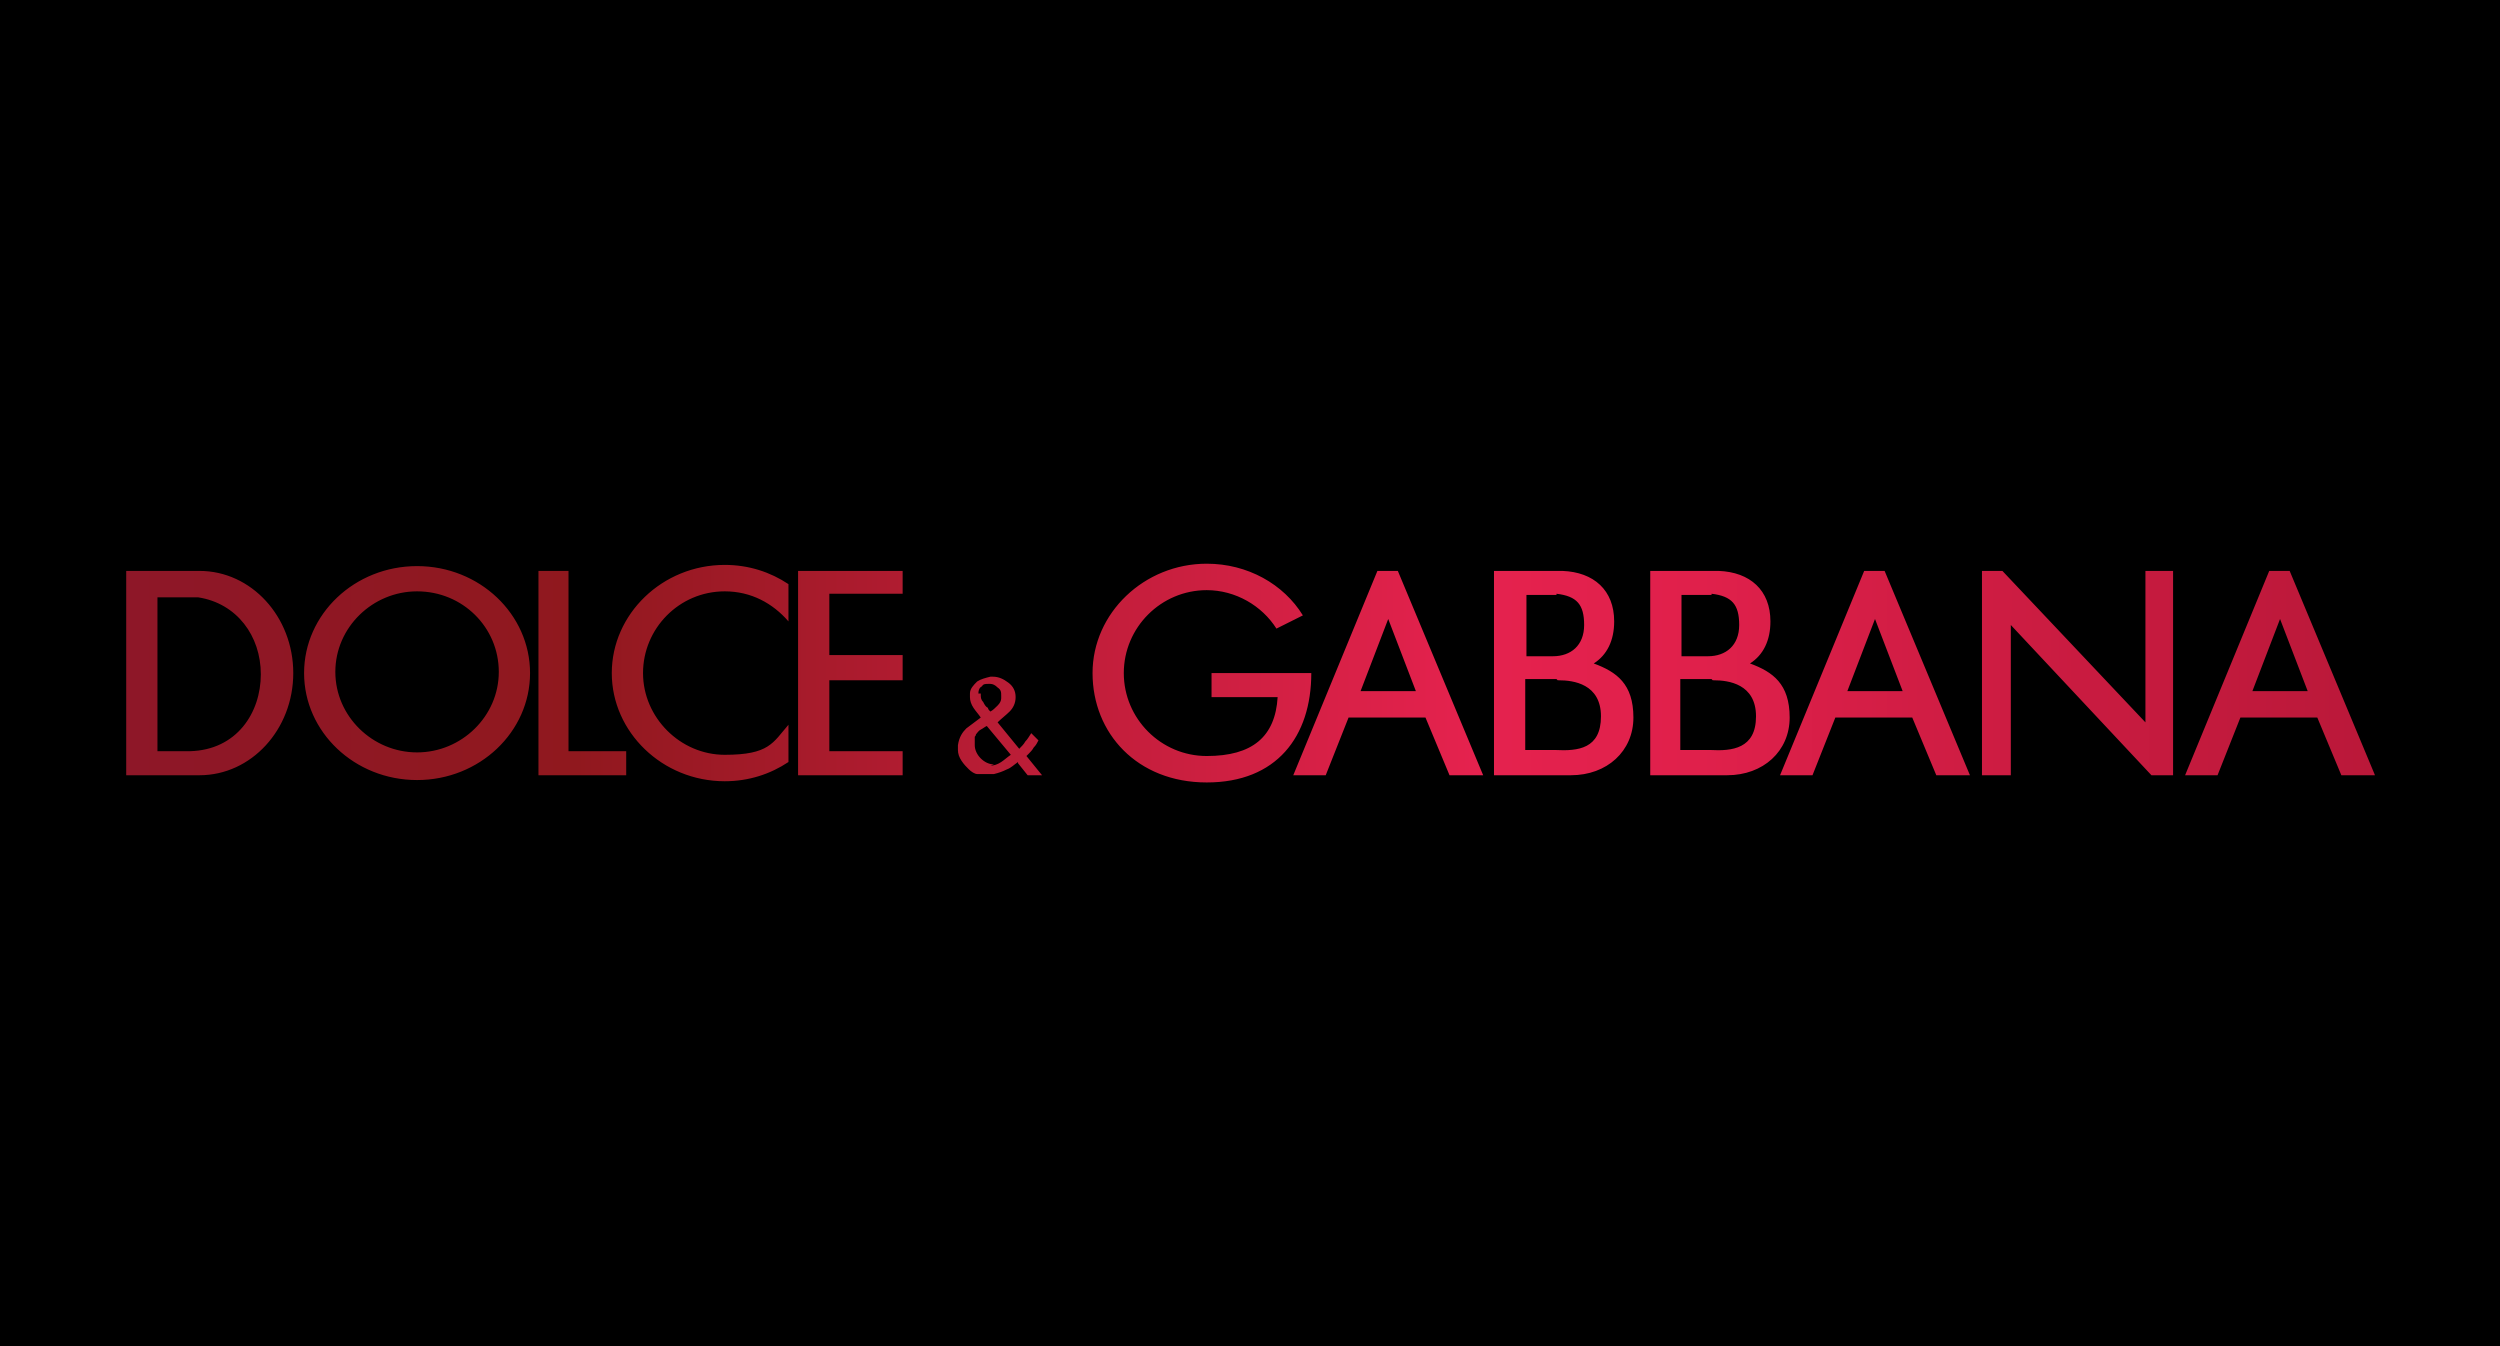<svg viewBox="0 0 208 112" xmlns:xlink="http://www.w3.org/1999/xlink" version="1.1" xmlns="http://www.w3.org/2000/svg" id="Capa_1">
  
  <defs>
    <style>
      .st0 {
        fill: url(#Degradado_sin_nombre_101);
      }

      .st0, .st1, .st2, .st3 {
        fill-rule: evenodd;
      }

      .st4 {
        fill: url(#Degradado_sin_nombre_199);
      }

      .st5 {
        fill: url(#Degradado_sin_nombre_193);
      }

      .st6 {
        fill: url(#Degradado_sin_nombre_198);
      }

      .st1 {
        fill: url(#Degradado_sin_nombre_1910);
      }

      .st7 {
        fill: url(#Degradado_sin_nombre_19);
      }

      .st8 {
        fill: url(#Degradado_sin_nombre_197);
      }

      .st9 {
        fill: url(#Degradado_sin_nombre_102);
      }

      .st10 {
        fill: url(#Degradado_sin_nombre_192);
      }

      .st11 {
        fill: url(#Degradado_sin_nombre_194);
      }

      .st12 {
        fill: url(#Degradado_sin_nombre_195);
      }

      .st2 {
        fill: url(#Degradado_sin_nombre_10);
      }

      .st2, .st13 {
        display: none;
      }

      .st14 {
        fill: url(#Degradado_sin_nombre_104);
      }

      .st3 {
        fill: url(#Degradado_sin_nombre_103);
      }

      .st15 {
        fill: url(#Degradado_sin_nombre_196);
      }

      .st16 {
        fill: url(#Degradado_sin_nombre_191);
      }
    </style>
    <linearGradient gradientUnits="userSpaceOnUse" y2="-93.5" x2="225.2" y1="-93.5" x1="202.7" data-name="Degradado sin nombre 19" id="Degradado_sin_nombre_19">
      <stop stop-color="#8e1728" offset="0"></stop>
      <stop stop-color="#90181e" offset=".2"></stop>
      <stop stop-color="#bc1d37" offset=".4"></stop>
      <stop stop-color="#e5224e" offset=".6"></stop>
      <stop stop-color="#e0204b" offset=".7"></stop>
      <stop stop-color="#d11d44" offset=".8"></stop>
      <stop stop-color="#ba1839" offset="1"></stop>
      <stop stop-color="#b21735" offset="1"></stop>
    </linearGradient>
    <linearGradient xlink:href="#Degradado_sin_nombre_19" x2="240" x1="224.4" data-name="Degradado sin nombre 19" id="Degradado_sin_nombre_191"></linearGradient>
    <linearGradient xlink:href="#Degradado_sin_nombre_19" y2="-92.4" x2="254.9" y1="-92.4" x1="247.1" data-name="Degradado sin nombre 19" id="Degradado_sin_nombre_192"></linearGradient>
    <linearGradient xlink:href="#Degradado_sin_nombre_19" y2="-91.4" x2="271.8" y1="-91.4" x1="262" data-name="Degradado sin nombre 19" id="Degradado_sin_nombre_193"></linearGradient>
    <linearGradient xlink:href="#Degradado_sin_nombre_19" y2="-91.4" x2="284.7" y1="-91.4" x1="274.9" data-name="Degradado sin nombre 19" id="Degradado_sin_nombre_194"></linearGradient>
    <linearGradient xlink:href="#Degradado_sin_nombre_19" x2="126.4" x1="103.8" data-name="Degradado sin nombre 19" id="Degradado_sin_nombre_195"></linearGradient>
    <linearGradient xlink:href="#Degradado_sin_nombre_19" x2="141.4" x1="125.8" data-name="Degradado sin nombre 19" id="Degradado_sin_nombre_196"></linearGradient>
    <linearGradient xlink:href="#Degradado_sin_nombre_19" y2="-92.4" x2="156.2" y1="-92.4" x1="148.4" data-name="Degradado sin nombre 19" id="Degradado_sin_nombre_197"></linearGradient>
    <linearGradient xlink:href="#Degradado_sin_nombre_19" y2="-91.4" x2="173.2" y1="-91.4" x1="163.4" data-name="Degradado sin nombre 19" id="Degradado_sin_nombre_198"></linearGradient>
    <linearGradient xlink:href="#Degradado_sin_nombre_19" y2="-91.4" x2="185.9" y1="-91.4" x1="176.3" data-name="Degradado sin nombre 19" id="Degradado_sin_nombre_199"></linearGradient>
    <linearGradient gradientUnits="userSpaceOnUse" y2="-48.3" x2="192.9" y1="-48.3" x1="11.7" data-name="Degradado sin nombre 10" id="Degradado_sin_nombre_10">
      <stop stop-color="#8e1728" offset=".1"></stop>
      <stop stop-color="#e5224e" offset=".3"></stop>
      <stop stop-color="#e0214b" offset=".4"></stop>
      <stop stop-color="#d11f43" offset=".4"></stop>
      <stop stop-color="#ba1d36" offset=".5"></stop>
      <stop stop-color="#9a1923" offset=".6"></stop>
      <stop stop-color="#90181e" offset=".6"></stop>
      <stop stop-color="#a21625" offset=".6"></stop>
      <stop stop-color="#cb1336" offset=".7"></stop>
      <stop stop-color="#881325" offset=".7"></stop>
      <stop stop-color="#68131e" offset=".8"></stop>
      <stop stop-color="#7e151e" offset=".8"></stop>
      <stop stop-color="#90181e" offset=".9"></stop>
      <stop stop-color="#b21735" offset="1"></stop>
    </linearGradient>
    <linearGradient xlink:href="#Degradado_sin_nombre_10" y2="56" x2="50.1" y1="56" x1="12.6" data-name="Degradado sin nombre 10" id="Degradado_sin_nombre_101"></linearGradient>
    <linearGradient xlink:href="#Degradado_sin_nombre_10" y2="56.1" x2="160.3" y1="56.1" x1="19.5" data-name="Degradado sin nombre 10" id="Degradado_sin_nombre_102"></linearGradient>
    <linearGradient xlink:href="#Degradado_sin_nombre_10" y2="56" x2="112.7" y1="56" x1="93.9" data-name="Degradado sin nombre 10" id="Degradado_sin_nombre_103"></linearGradient>
    <linearGradient xlink:href="#Degradado_sin_nombre_10" y2="57.7" x2="195.4" y1="57.7" x1="160.4" data-name="Degradado sin nombre 10" id="Degradado_sin_nombre_104"></linearGradient>
    <linearGradient xlink:href="#Degradado_sin_nombre_19" y2="56" x2="197.5" y1="56" x1="10.5" data-name="Degradado sin nombre 19" id="Degradado_sin_nombre_1910"></linearGradient>
  </defs>
  <rect height="122.2" width="219.6" y="-4.3" x="-6.6"></rect>
  <g class="st13">
    <path d="M213.8-106.7c6.3,0,11.4,5,11.4,11.4v15h-7.8v-15.1c0-1.9-1.5-3.5-3.5-3.5s-3.5,1.5-3.5,3.5v15h-7.8v-15c-.3-6.3,4.8-11.3,11.1-11.3Z" class="st7"></path>
    <path d="M228.7-106.7c6.3,0,11.4,5.1,11.4,11.4v15h-7.8v-15.1c0-1.9-1.6-3.5-3.5-3.5h-.5c-.7-2.7-2-5.1-3.9-7,1.3-.5,2.8-.8,4.3-.8Z" class="st16"></path>
    <rect height="24.3" width="7.8" y="-104.6" x="247.1" class="st10"></rect>
    <path d="M271.8-86.3v8.2c-5.5-.8-9.8-5.5-9.8-11.3v-15.1h7.8v15.1c.1,1.3.9,2.4,2,3.1Z" class="st5"></path>
    <path d="M274.9-78.3v-8c1.2-.5,1.9-1.7,1.9-3.1v-15.1h7.9v15.1c0,5.6-4.2,10.5-9.8,11.1Z" class="st11"></path>
    <path d="M115.2-106.7c6.3,0,11.3,5,11.3,11.4v15h-7.9v-15.1c0-1.9-1.6-3.5-3.5-3.5-1.9.1-3.3,1.6-3.3,3.5v15h-7.9v-15c0-6.3,5.1-11.3,11.4-11.3Z" class="st12"></path>
    <path d="M130-106.7c6.3,0,11.4,5.1,11.4,11.4v15h-7.9v-15.1c0-1.9-1.6-3.5-3.5-3.5h-.4c-.7-2.7-2-5.1-3.9-7,1.3-.5,2.8-.8,4.3-.8Z" class="st15"></path>
    <rect height="24.3" width="7.8" y="-104.6" x="148.4" class="st8"></rect>
    <path d="M173.2-86.3v8.2c-5.5-.8-9.8-5.5-9.8-11.3v-15.1h7.8v15.1c0,1.3.8,2.4,2,3.1Z" class="st6"></path>
    <path d="M176.3-78.3v-8c1.1-.5,1.9-1.7,1.9-3.1v-15.1h7.8v15.1c0,5.6-4.2,10.5-9.6,11.1Z" class="st4"></path>
  </g>
  <path d="M25.2-35.2h-4.6v-22.1h-8.9v-4.2h22.3v4.2h-8.8v22.1ZM117.3-57.3h-14.8v7.7h13.7v4.2h-13.7v10.2h-4.6v-26.3h19.4v4.2ZM163.5-35.2l-6.5-10.2h-5.7v10.2h-4.6v-26.3h11.5c6.1,0,9.4,2.9,9.4,7.8s-2.5,6.8-5.7,7.5l6.9,11h-5.4ZM157.3-57.3h-6.1v7.7h6.1c3.5,0,5.5-1.5,5.5-4,0-2.9-2.1-3.7-5.6-3.7ZM179.1-35.2h-9.7v-26.3h9.8c8.4,0,13.8,5.5,13.8,13.1s-5.3,13.2-13.9,13.2ZM179.1-57.3h-5.1v17.9h5.1c5.5,0,9.1-3.6,9.1-8.9s-3.4-9-9.1-9ZM73.5-35.2l-7.1-18.9v18.9h-4.5v-26.3h6.5l6.4,16.9,6.3-16.9h6.5v26.3h-4.6v-18.9l-7.1,18.9h-2.4ZM46.6-34.7c-8,0-13.6-6-13.6-13.6s5.6-13.6,13.7-13.6,13.6,6,13.6,13.6-5.6,13.6-13.7,13.6ZM46.6-57.7c-5.2,0-8.8,4.1-8.8,9.4s3.7,9.4,8.8,9.4,8.8-4.1,8.8-9.4-3.7-9.4-8.8-9.4ZM131.3-34.7c-8,0-13.6-6-13.6-13.6s5.6-13.6,13.7-13.6,13.6,6,13.6,13.6c0,7.6-5.7,13.6-13.7,13.6ZM131.3-57.7c-5.2,0-8.8,4.1-8.8,9.4s3.7,9.4,8.9,9.4,8.8-4.1,8.8-9.4c0-5.2-3.7-9.4-8.9-9.4Z" class="st2"></path>
  <g class="st13">
    <path d="M44,44.4l-10.6,20.2s-.3-1.8-2.4-4.3l-8.9-11.7c-6.3-8.7,7.4-18.6,14.8-6.5l.8-3.1c-7.9-6.7-18.9-3-20.3,5.1-.1,1-.4,4.1,2,7.1l.6.7.2.2.2.3c0,0,.1.2.2.3l8.2,9.7c7.6,9.6-6.7,20.5-15.3,6.7l-1,3.3c6.4,5.8,16,6.4,20-1.9l6-12.7h5.7l2.8,10.4h3c-.3-.3-.7-1-.8-1.7l-5.2-21.9h0s0,0,0,0ZM39.2,56.2l3-6.5,1.7,6.5h-4.7Z" class="st0"></path>
    <path d="M19.5,51.1c.2.2.4.5.6.7l-.6-.7ZM54.1,45.2l-.2,21.5c0,.3.4,1.2.5,1.3h-2.8l-.4-20.9c0-.7-.4-1.6-.9-2h3.7ZM150.4,66.6v-9h8.3v-1.4h-8.3l.2-9.9c5.6,0,8.1,1.3,8.1,1.3v-2.3h-11.9s.7.7.8,2.3l.2,20.4c-.3-.4-8.6-10.6-8.6-10.6,6.9-1.3,11.8-14.9-8-12,.4.5.7,1.1.7,2.4l-.5,18.4c0,.8-.3,1.5-.5,1.8h3.1l1.1-22c7.7-2,11.1,9.9.9,11.8.5.6,5.4,5.8,8.6,9.1h0c1.4,1.5,2.5,2.6,2.6,2.8,1.3,1.4,4.5,2.6,5.7,3.1h.3c-1.8-1-4.6-4-4.9-4.5.7,0,11.1,0,11.1,0l1-2.2s-3.4,1.2-8.8,1.2h0c-.4,0-1,0-1-.7h0s0,0,0,0ZM89.5,73.1c-.2.8-.2,1.6,1.3,1.6,4.3,0,13.3-.7,16.8-1.9l-1.7,2.9h-20c.3-.4.6-1.2.9-2.2l5.7-26.3c-2.1-.8-4.8-.8-7.2-.8l-.7,19.9c0,.7.1,1.3.2,1.8h-3.1c.2-.6.3-1.1.3-1.9l-.2-19.8h-3.8c-1,0-1,.8-1,1.4,0,.1,0,.2,0,.3l-1,21.9-16.5-21.2v19.3h-2.2c.2-.3.5-1.3.6-2.1l.6-18.6-1.7-2.1h4l14.5,20v-20h17.6l1.5-6.7c.2-.9.2-1.4-.3-2h4.1l-8.8,36.6h0ZM126.2,61.1c0,8.6-9.4,8.4-9.5.4v-16.3h-3.6c.5.3.7,1.2.8,2.3,0,.3.1,4.5.2,8.4h0c0,3.2.1,6.2.1,6.6.5,8.2,12.3,9.7,13-.9,0-.4.1-2.7.3-5.1h0c.1-2.9.3-6,.3-6.4.1-2,.4-4.3,1-4.8h-2.6v15.8s0,0,0,0Z" class="st9"></path>
    <path d="M95,66.5l11.5-22.6h0l5.2,22.2s.6,1.6.9,1.8h-2.7c-.2-.6-3-10.5-3-10.5h-5.9s-4.6,10.2-4.8,10.5h-2.4c.2-.2.8-1,1-1.5h0ZM104.7,49.4l-3.1,6.9h5l-1.9-6.9h0Z" class="st3"></path>
    <path d="M178.8,45.4v20l-14.5-20h-4c.2.3,1.5,1.9,1.7,2.1,0,.6-.6,18.6-.6,18.6h0c0,.8,0,1.5-.3,2.1h2v-19.3s16.3,20.8,16.5,21.2c0-.8.8-21.9.8-21.9,0-.5,0-1.8,1.3-1.8h4.1v20.3c0,.7,0,.9-.1,1.3v.2c0,0,2.9,0,2.9,0-.1-.5-.2-.8-.2-1.5l.7-20.4c2.5,0,4,0,6.2.7v-1.6h-16.5Z" class="st14"></path>
  </g>
  <path d="M10.5,47.5h6.1c4.3,0,7.8,3.8,7.8,8.5s-3.5,8.5-7.8,8.5h-6.1v-17h0ZM13.1,49.5v13h2.7c3.9-.1,5.9-3.2,5.9-6.4s-2-5.9-5.2-6.4h-3.4ZM34.7,47.1c5.2,0,9.4,4,9.4,8.9s-4.2,8.9-9.4,8.9-9.4-4-9.4-8.9c0-4.9,4.2-8.9,9.4-8.9h0ZM34.7,49.2c3.8,0,6.8,3,6.8,6.7s-3.1,6.7-6.8,6.7-6.8-3-6.8-6.7c0-3.7,3.1-6.7,6.8-6.7h0ZM44.8,47.5h2.5v15h4.8v2h-7.3v-17h0ZM60.3,47c2,0,3.8.6,5.3,1.6v3.1c-1.3-1.5-3.1-2.5-5.3-2.5-3.8,0-6.8,3.1-6.8,6.8s3.1,6.8,6.8,6.8,4-1,5.3-2.5v3.1c-1.5,1-3.3,1.6-5.3,1.6-5.2,0-9.4-4.1-9.4-9s4.2-9,9.4-9h0ZM69,62.5h6.1v2h-8.7v-17h8.7v1.9h-6.1v5.1h6.1v2.1h-6.1v5.9h0ZM84.7,63.4c-.3.2-.6.5-.9.6-.4.2-.7.3-1.1.4,0,0-.2,0-.3,0,0,0-.2,0-.3,0-.3,0-.5,0-.8,0-.2,0-.5-.2-.7-.4-.2-.2-.4-.4-.6-.7-.2-.3-.3-.6-.3-.9h0c0-.2,0-.2,0-.2s0,0,0,0h0v-.2s0,0,0,0h0c.1-.7.4-1.1.7-1.4.4-.3.8-.6,1.2-.9-.2-.3-.4-.5-.6-.8-.2-.3-.3-.6-.3-.9h0c0-.2,0-.2,0-.3,0,0,0,0,0,0h0c0,0,0,0,0,0s0,0,0,0c0-.4.3-.7.6-1,.3-.2.7-.3,1.1-.4h.2c.5,0,.9.2,1.3.5.4.3.6.7.6,1.2s-.2.9-.5,1.2c-.3.3-.7.6-1,.9l1.8,2.2c.2-.2.4-.4.5-.6.2-.2.3-.4.5-.7l.6.6c-.1.2-.2.4-.4.6-.1.2-.3.4-.4.5,0,0,0,0-.1.1,0,0,0,0-.1.1l1.3,1.6h-1.2l-.8-1h0ZM82.4,63.7c.3,0,.6-.1.9-.3.3-.2.5-.4.8-.6,0,0,0,0,0,0,0,0,0,0,0,0l-2-2.4s0,0,0,0c0,0,0,0,0,0,0,0,0,0,0,0,0,0,0,0,0,0-.2.1-.3.2-.5.3-.2.1-.3.3-.4.4,0,0,0,.1-.1.2,0,0,0,.2,0,.3,0,0,0,.1,0,.2,0,0,0,.1,0,.2,0,.4.2.8.5,1.1.3.3.7.5,1.1.5,0,0,0,0,0,0h0s0,0,0,0h0ZM81.6,57.7h0c0,0,0,0,0,.1h0c0,.2,0,.4.2.6.1.2.2.4.4.5,0,0,0,.1.1.2s0,0,.1.1c0,0,0,0,0,0,0,0,0,0,0,0,.2-.1.4-.3.6-.5.2-.2.3-.4.3-.6h0c0-.1,0-.2,0-.2h0c0-.3,0-.5-.3-.7-.2-.2-.4-.3-.6-.3h-.2c-.2,0-.4,0-.5.2-.2.1-.3.3-.3.6h0ZM109.1,56c0,5.3-2.9,9.1-8.7,9.1s-9.5-4.1-9.5-9.1,4.3-9.1,9.5-9.1h0c3.4,0,6.4,1.7,8,4.3l-2.2,1.1c-1.2-1.9-3.4-3.2-5.8-3.2-3.8,0-6.9,3.1-6.9,6.9s3.1,6.9,6.9,6.9,5.7-1.6,5.9-4.9h-5.5v-2h5.4s2.7,0,2.9,0M107.6,64.5l7-17h1.7l7.1,17h-2.8l-2-4.8h-6.4l-1.9,4.8h-2.7ZM113.2,57.5l2.3-6,2.3,6h-4.6ZM148.1,64.5l7-17h1.7l7.1,17h-2.8l-2-4.8h-6.4l-1.9,4.8h-2.7ZM153.7,57.5l2.3-6,2.3,6h-4.6ZM181.8,64.5l7-17h1.7l7.1,17h-2.8l-2-4.8h-6.4l-1.9,4.8h-2.7ZM187.4,57.5l2.3-6,2.3,6h-4.6ZM129.5,49.4c1.7.2,2.3.9,2.3,2.6,0,1.7-1.1,2.6-2.6,2.6h-2.2v-5.1h2.5ZM129.6,56.6h.1c1.2,0,3.5.3,3.5,3s-1.9,2.9-3.8,2.8h.4s-2.9,0-2.9,0v-5.9h2.6ZM126.3,64.5h4.4c3,0,5.2-2,5.2-4.8s-1.4-3.8-3.3-4.5c1.1-.7,1.7-1.9,1.7-3.5,0-2.6-1.7-4.1-4.3-4.2-1.4,0-2.8,0-4.2,0h-1.5v17h2ZM142.4,49.4c1.7.2,2.3.9,2.3,2.6,0,1.7-1.1,2.6-2.6,2.6h-2.2v-5.1h2.5ZM142.5,56.6h.1c1.2,0,3.5.3,3.5,3s-2,2.9-3.8,2.8h.4s-2.9,0-2.9,0v-5.9h2.6ZM139.3,64.5h4.4c3,0,5.2-2,5.2-4.8s-1.4-3.8-3.3-4.5c1.1-.7,1.7-1.9,1.7-3.5,0-2.6-1.7-4.1-4.3-4.2-1.4,0-2.8,0-4.2,0h-1.5v17h2ZM165,47.5h1.6l11.9,12.6v-12.6h2.3v17h-1.8l-11.7-12.5v12.5h-2.4v-17h0Z" class="st1"></path>
</svg>